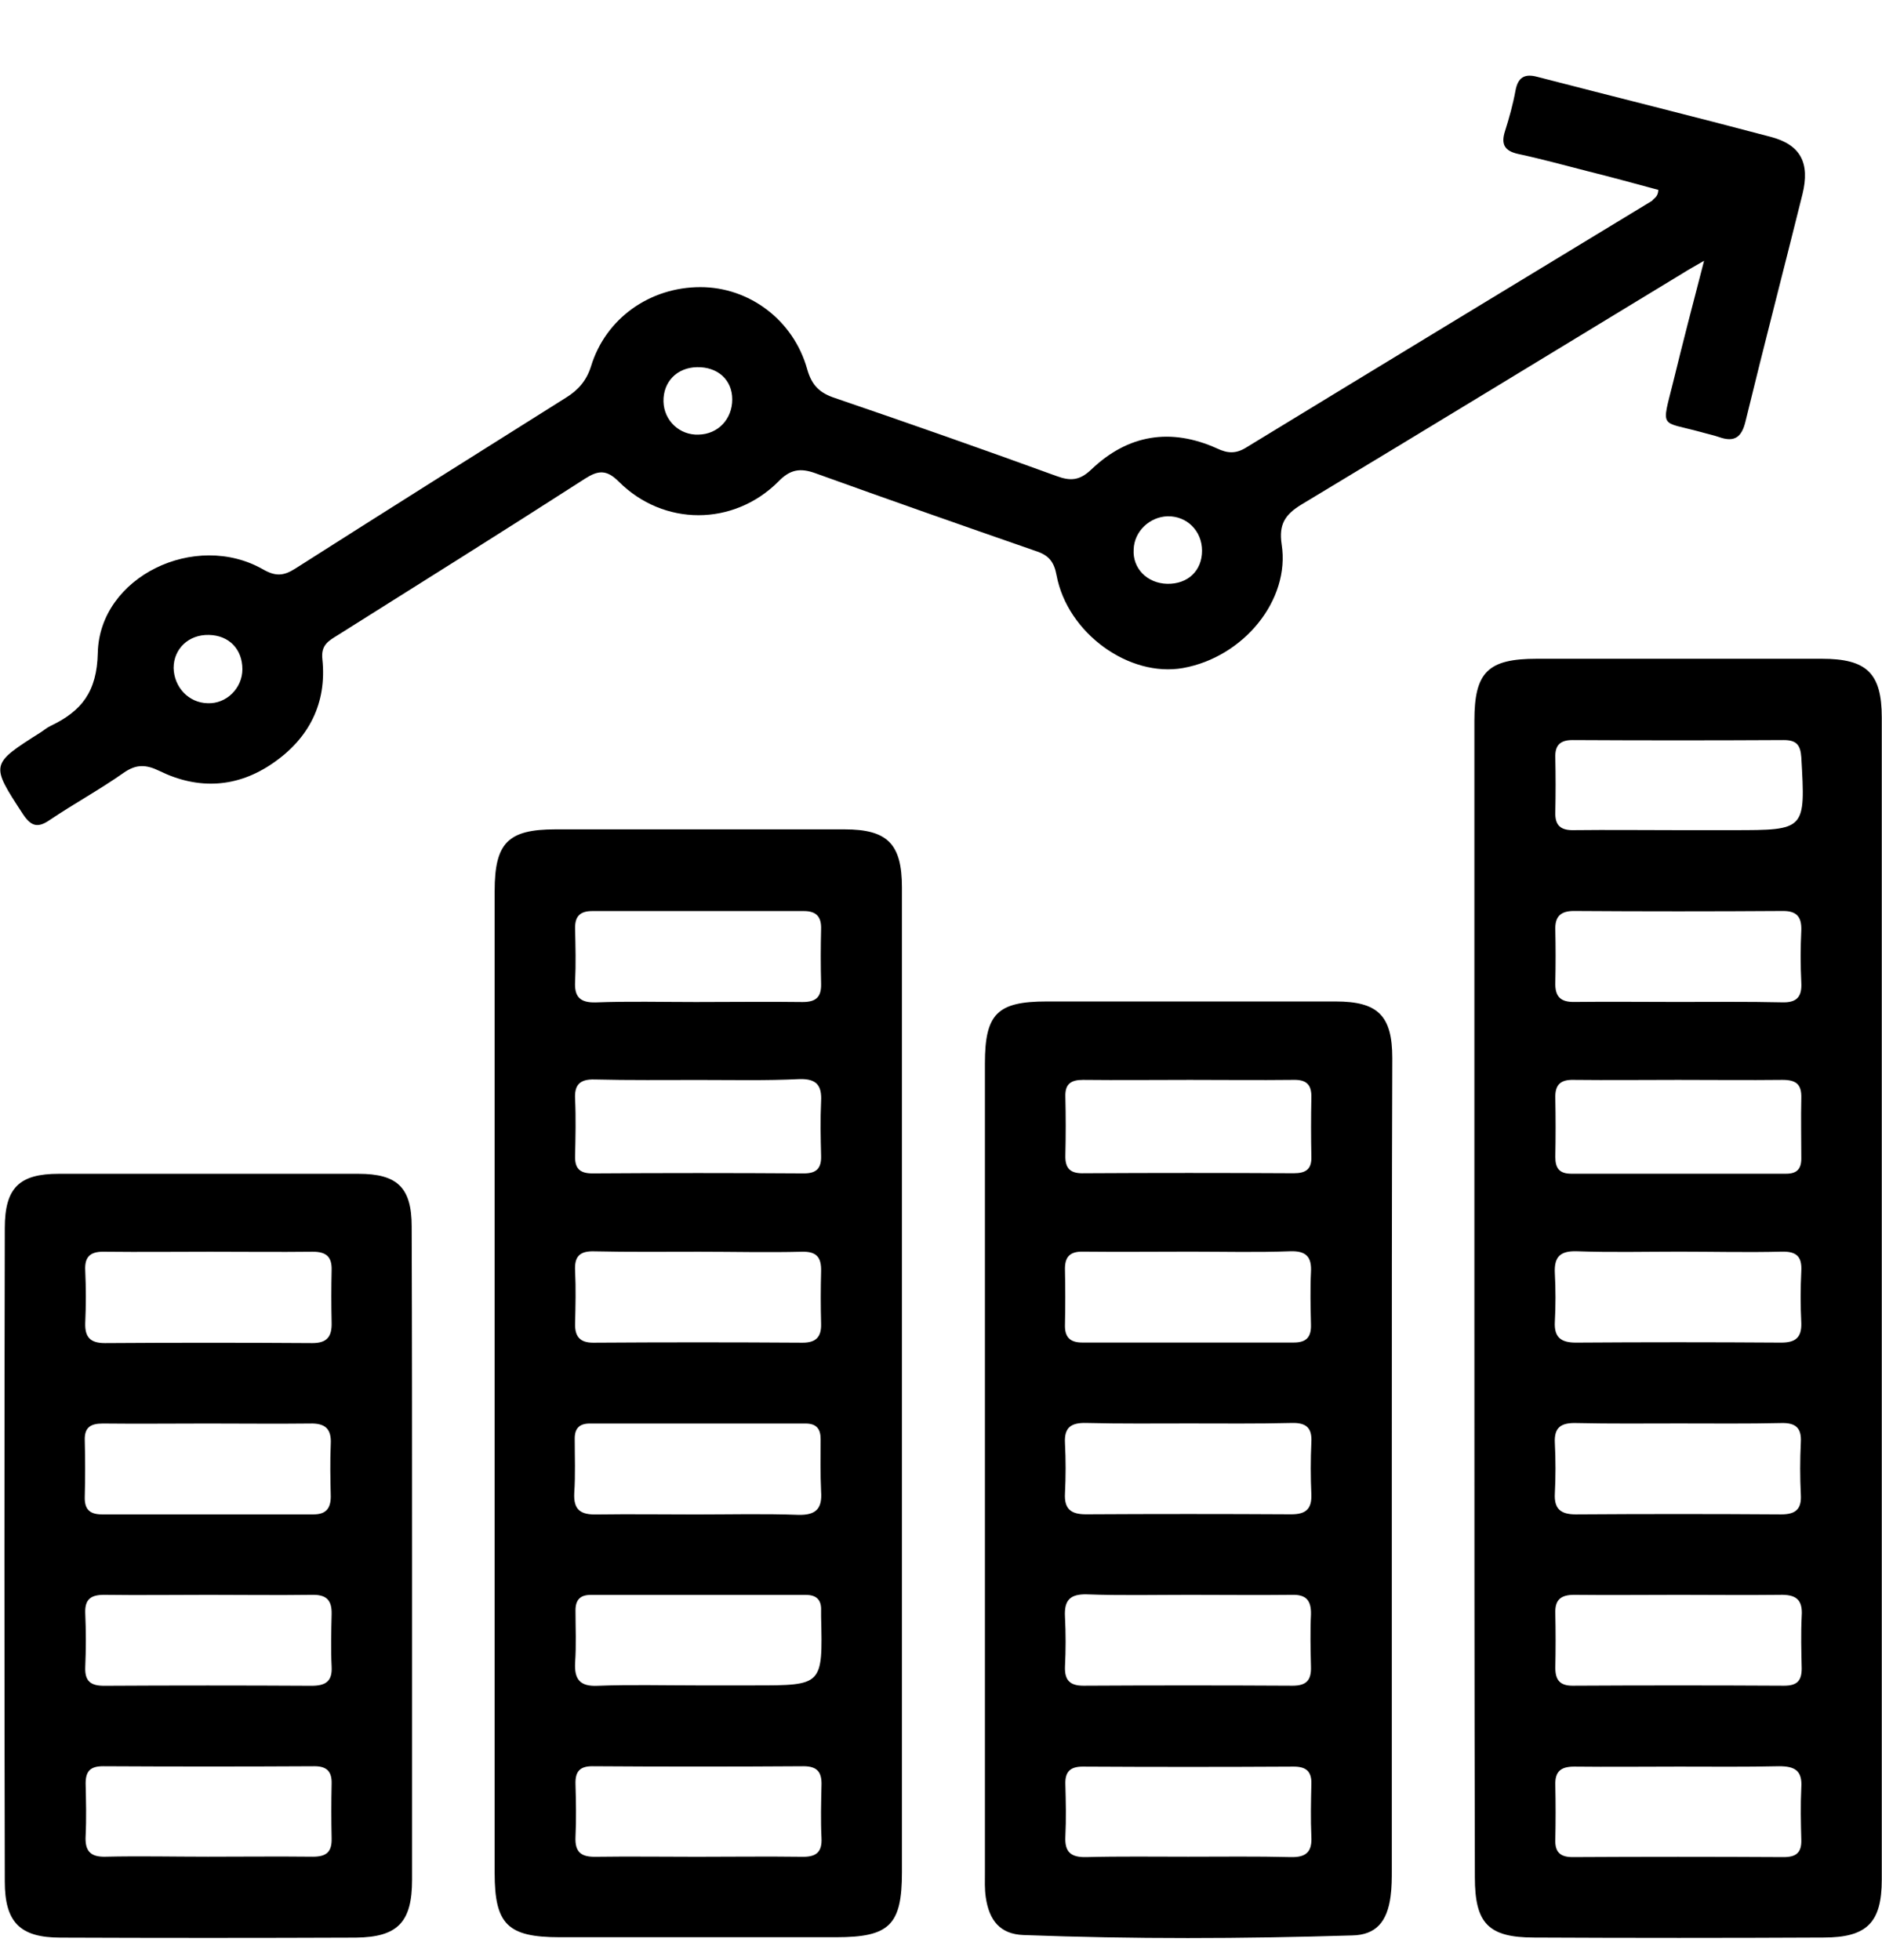 <svg
      width="24"
      height="25"
      viewBox="0 0 24 25"
      fill="none"
      xmlns="http://www.w3.org/2000/svg"
    >
      <path
        d="M18.802 16.568C18.802 14.11 18.802 11.652 18.802 9.193C18.802 8.573 18.973 8.402 19.598 8.402C20.811 8.402 22.019 8.402 23.232 8.402C23.804 8.402 23.997 8.584 23.997 9.151C23.997 14.094 23.997 19.032 23.997 23.975C23.997 24.525 23.804 24.712 23.254 24.712C22.025 24.718 20.795 24.718 19.566 24.712C18.979 24.712 18.808 24.531 18.808 23.943C18.802 21.479 18.802 19.026 18.802 16.568ZM21.399 13.773C20.956 13.773 20.512 13.778 20.069 13.773C19.898 13.768 19.828 13.837 19.834 14.008C19.839 14.254 19.839 14.505 19.834 14.756C19.834 14.895 19.882 14.97 20.037 14.97C20.95 14.97 21.864 14.97 22.778 14.97C22.912 14.97 22.971 14.911 22.971 14.778C22.971 14.521 22.965 14.265 22.971 14.003C22.976 13.826 22.901 13.773 22.73 13.773C22.286 13.778 21.843 13.773 21.399 13.773ZM21.378 10.588C21.618 10.588 21.859 10.588 22.099 10.588C23.029 10.588 23.024 10.588 22.971 9.658C22.96 9.498 22.906 9.439 22.746 9.439C21.848 9.444 20.95 9.444 20.053 9.439C19.892 9.439 19.828 9.509 19.834 9.664C19.839 9.893 19.839 10.129 19.834 10.358C19.828 10.529 19.903 10.593 20.074 10.588C20.507 10.583 20.945 10.588 21.378 10.588ZM21.389 12.779C21.832 12.779 22.281 12.774 22.725 12.784C22.912 12.79 22.981 12.715 22.971 12.533C22.96 12.309 22.96 12.09 22.971 11.865C22.976 11.7 22.917 11.619 22.741 11.619C21.848 11.625 20.961 11.625 20.069 11.619C19.898 11.619 19.828 11.694 19.834 11.86C19.839 12.084 19.839 12.303 19.834 12.528C19.828 12.71 19.898 12.784 20.085 12.779C20.518 12.774 20.95 12.779 21.389 12.779ZM21.415 15.964C20.977 15.964 20.544 15.975 20.106 15.959C19.892 15.953 19.817 16.034 19.828 16.242C19.839 16.445 19.839 16.654 19.828 16.857C19.817 17.054 19.903 17.124 20.095 17.124C20.966 17.118 21.837 17.118 22.714 17.124C22.89 17.124 22.976 17.065 22.971 16.878C22.96 16.654 22.96 16.434 22.971 16.21C22.981 16.023 22.906 15.959 22.719 15.964C22.286 15.975 21.848 15.964 21.415 15.964ZM21.41 18.155C20.972 18.155 20.539 18.16 20.101 18.15C19.908 18.145 19.817 18.203 19.828 18.406C19.839 18.62 19.839 18.834 19.828 19.048C19.817 19.245 19.903 19.315 20.095 19.315C20.966 19.309 21.843 19.309 22.714 19.315C22.896 19.315 22.976 19.251 22.965 19.064C22.954 18.839 22.954 18.62 22.965 18.396C22.976 18.209 22.896 18.145 22.714 18.15C22.286 18.16 21.848 18.155 21.41 18.155ZM21.41 20.341C20.966 20.341 20.518 20.346 20.074 20.341C19.903 20.341 19.828 20.405 19.834 20.576C19.839 20.806 19.839 21.041 19.834 21.271C19.834 21.426 19.892 21.5 20.053 21.5C20.95 21.495 21.848 21.495 22.751 21.5C22.912 21.5 22.976 21.442 22.976 21.281C22.971 21.057 22.965 20.838 22.976 20.613C22.992 20.394 22.896 20.335 22.693 20.341C22.26 20.346 21.832 20.341 21.41 20.341ZM21.41 22.532C20.966 22.532 20.523 22.537 20.074 22.532C19.908 22.532 19.828 22.591 19.834 22.767C19.839 22.997 19.839 23.232 19.834 23.462C19.828 23.617 19.892 23.686 20.053 23.686C20.95 23.681 21.848 23.681 22.746 23.686C22.901 23.686 22.976 23.633 22.971 23.467C22.965 23.243 22.96 23.024 22.971 22.799C22.986 22.58 22.885 22.527 22.687 22.527C22.26 22.537 21.837 22.532 21.41 22.532Z"
        fill="currentColor"
      />
      <path
        d="M11.502 17.686C11.502 19.748 11.502 21.817 11.502 23.879C11.502 24.553 11.342 24.708 10.663 24.708C9.487 24.708 8.312 24.708 7.136 24.708C6.473 24.708 6.308 24.542 6.308 23.89C6.308 19.716 6.308 15.537 6.308 11.364C6.308 10.749 6.479 10.578 7.083 10.578C8.312 10.578 9.541 10.578 10.77 10.578C11.32 10.578 11.502 10.765 11.502 11.321C11.502 13.448 11.502 15.569 11.502 17.686ZM8.916 13.774C8.472 13.774 8.023 13.779 7.58 13.768C7.393 13.763 7.323 13.838 7.334 14.02C7.345 14.26 7.339 14.501 7.334 14.741C7.329 14.896 7.387 14.966 7.553 14.966C8.451 14.96 9.354 14.96 10.252 14.966C10.412 14.966 10.476 14.901 10.471 14.741C10.465 14.511 10.46 14.276 10.471 14.046C10.482 13.843 10.412 13.758 10.198 13.763C9.771 13.784 9.343 13.774 8.916 13.774ZM8.873 12.78C9.327 12.78 9.781 12.774 10.236 12.78C10.407 12.78 10.476 12.716 10.471 12.545C10.465 12.315 10.465 12.08 10.471 11.85C10.476 11.695 10.412 11.62 10.252 11.62C9.354 11.62 8.456 11.62 7.553 11.62C7.393 11.62 7.329 11.69 7.334 11.85C7.339 12.075 7.345 12.294 7.334 12.518C7.323 12.71 7.393 12.79 7.596 12.785C8.018 12.769 8.445 12.78 8.873 12.78ZM8.916 15.965C8.472 15.965 8.023 15.97 7.58 15.96C7.393 15.954 7.323 16.024 7.334 16.211C7.345 16.435 7.339 16.654 7.334 16.879C7.329 17.044 7.393 17.125 7.564 17.125C8.456 17.119 9.343 17.119 10.236 17.125C10.407 17.125 10.476 17.05 10.471 16.884C10.465 16.66 10.465 16.441 10.471 16.216C10.476 16.034 10.412 15.96 10.225 15.965C9.792 15.976 9.354 15.965 8.916 15.965ZM8.873 19.316C9.311 19.316 9.744 19.305 10.182 19.321C10.407 19.326 10.487 19.241 10.471 19.022C10.46 18.797 10.465 18.578 10.465 18.354C10.465 18.225 10.412 18.156 10.273 18.156C9.354 18.156 8.44 18.156 7.521 18.156C7.387 18.156 7.329 18.22 7.329 18.348C7.329 18.578 7.339 18.813 7.323 19.043C7.312 19.262 7.409 19.321 7.612 19.316C8.039 19.31 8.456 19.316 8.873 19.316ZM8.873 21.496C9.124 21.496 9.37 21.496 9.621 21.496C10.492 21.496 10.492 21.496 10.471 20.619C10.471 20.593 10.471 20.566 10.471 20.539C10.476 20.411 10.417 20.342 10.278 20.342C9.365 20.342 8.445 20.342 7.532 20.342C7.398 20.342 7.339 20.406 7.339 20.539C7.339 20.764 7.35 20.983 7.334 21.207C7.323 21.421 7.398 21.512 7.622 21.501C8.039 21.485 8.456 21.496 8.873 21.496ZM8.884 23.682C9.327 23.682 9.771 23.676 10.22 23.682C10.396 23.687 10.487 23.634 10.476 23.441C10.465 23.217 10.471 22.998 10.476 22.773C10.482 22.608 10.428 22.527 10.246 22.527C9.349 22.533 8.451 22.533 7.553 22.527C7.387 22.527 7.334 22.602 7.339 22.757C7.345 22.982 7.35 23.201 7.339 23.425C7.329 23.628 7.414 23.687 7.606 23.682C8.029 23.676 8.456 23.682 8.884 23.682Z"
        fill="currentColor"
      />
      <path
        d="M17.749 18.737C17.749 20.437 17.749 22.142 17.749 23.841C17.749 23.959 17.749 24.071 17.733 24.188C17.691 24.504 17.552 24.68 17.242 24.685C15.847 24.728 14.447 24.733 13.052 24.68C12.753 24.669 12.614 24.493 12.571 24.199C12.555 24.092 12.56 23.985 12.56 23.878C12.56 20.442 12.56 17.006 12.56 13.564C12.56 12.934 12.715 12.773 13.346 12.773C14.575 12.773 15.804 12.773 17.033 12.773C17.573 12.773 17.755 12.955 17.755 13.495C17.749 15.248 17.749 16.995 17.749 18.737ZM15.174 13.773C14.719 13.773 14.265 13.778 13.811 13.773C13.656 13.773 13.581 13.826 13.586 13.986C13.592 14.238 13.592 14.483 13.586 14.735C13.581 14.911 13.656 14.97 13.827 14.964C14.719 14.959 15.606 14.959 16.499 14.964C16.654 14.964 16.729 14.911 16.723 14.751C16.718 14.5 16.718 14.254 16.723 14.003C16.729 13.826 16.654 13.767 16.483 13.773C16.045 13.778 15.612 13.773 15.174 13.773ZM15.179 15.964C14.725 15.964 14.27 15.969 13.816 15.964C13.645 15.959 13.576 16.028 13.581 16.199C13.586 16.429 13.586 16.664 13.581 16.894C13.576 17.049 13.64 17.123 13.8 17.123C14.698 17.123 15.596 17.123 16.499 17.123C16.659 17.123 16.723 17.054 16.718 16.894C16.713 16.669 16.707 16.45 16.718 16.226C16.729 16.033 16.659 15.953 16.456 15.959C16.034 15.975 15.606 15.964 15.179 15.964ZM15.163 18.155C14.725 18.155 14.292 18.16 13.854 18.149C13.661 18.144 13.57 18.203 13.581 18.406C13.592 18.62 13.592 18.834 13.581 19.047C13.57 19.245 13.656 19.314 13.848 19.314C14.719 19.309 15.59 19.309 16.467 19.314C16.648 19.314 16.729 19.25 16.723 19.063C16.713 18.839 16.713 18.62 16.723 18.395C16.734 18.208 16.654 18.144 16.472 18.149C16.034 18.16 15.596 18.155 15.163 18.155ZM15.168 20.341C14.73 20.341 14.297 20.351 13.859 20.335C13.645 20.33 13.57 20.41 13.581 20.619C13.592 20.832 13.592 21.046 13.581 21.26C13.576 21.431 13.645 21.5 13.816 21.5C14.703 21.495 15.596 21.495 16.483 21.5C16.659 21.5 16.723 21.431 16.718 21.26C16.713 21.035 16.707 20.816 16.718 20.592C16.723 20.41 16.654 20.335 16.472 20.341C16.039 20.346 15.601 20.341 15.168 20.341ZM15.152 23.681C15.59 23.681 16.023 23.675 16.461 23.686C16.659 23.691 16.734 23.616 16.723 23.424C16.713 23.205 16.718 22.98 16.723 22.756C16.729 22.596 16.659 22.532 16.499 22.532C15.601 22.537 14.703 22.537 13.806 22.532C13.645 22.532 13.581 22.601 13.586 22.756C13.592 22.98 13.597 23.2 13.586 23.424C13.576 23.622 13.656 23.691 13.854 23.686C14.281 23.675 14.719 23.681 15.152 23.681Z"
        fill="currentColor"
      />
      <path
        d="M21.148 2.422C20.849 2.342 20.544 2.257 20.24 2.182C19.946 2.107 19.657 2.027 19.358 1.963C19.187 1.925 19.139 1.84 19.192 1.674C19.246 1.503 19.294 1.332 19.326 1.156C19.358 0.985 19.443 0.937 19.604 0.98C20.592 1.236 21.586 1.482 22.575 1.744C22.965 1.845 23.083 2.08 22.986 2.476C22.746 3.443 22.495 4.405 22.26 5.372C22.212 5.575 22.121 5.645 21.923 5.575C21.848 5.549 21.768 5.533 21.693 5.511C21.169 5.367 21.186 5.479 21.335 4.881C21.458 4.378 21.586 3.881 21.731 3.326C21.613 3.395 21.533 3.438 21.458 3.486C19.839 4.469 18.22 5.458 16.595 6.436C16.387 6.564 16.306 6.687 16.344 6.943C16.456 7.654 15.857 8.381 15.088 8.52C14.399 8.643 13.613 8.076 13.474 7.339C13.442 7.163 13.373 7.082 13.212 7.029C12.272 6.703 11.331 6.372 10.396 6.035C10.204 5.966 10.075 5.987 9.926 6.142C9.354 6.714 8.461 6.714 7.89 6.142C7.735 5.987 7.628 5.998 7.462 6.104C6.415 6.778 5.357 7.44 4.304 8.103C4.192 8.173 4.09 8.226 4.111 8.408C4.17 8.969 3.94 9.418 3.481 9.733C3.027 10.048 2.53 10.075 2.038 9.835C1.862 9.749 1.739 9.744 1.578 9.856C1.274 10.07 0.942 10.251 0.632 10.46C0.477 10.567 0.392 10.535 0.29 10.38C-0.121 9.749 -0.126 9.749 0.515 9.343C0.558 9.316 0.6 9.279 0.648 9.257C1.039 9.07 1.236 8.825 1.247 8.328C1.268 7.355 2.492 6.767 3.358 7.264C3.518 7.355 3.62 7.344 3.764 7.253C4.913 6.521 6.067 5.795 7.216 5.073C7.371 4.977 7.478 4.859 7.537 4.672C7.724 4.058 8.29 3.662 8.932 3.662C9.552 3.662 10.118 4.079 10.294 4.71C10.353 4.918 10.455 5.014 10.652 5.078C11.593 5.399 12.534 5.73 13.474 6.072C13.65 6.137 13.768 6.131 13.918 5.987C14.383 5.543 14.928 5.452 15.521 5.72C15.655 5.784 15.761 5.789 15.89 5.709C17.616 4.656 19.342 3.609 21.068 2.561C21.095 2.524 21.143 2.513 21.148 2.422ZM8.889 4.683C8.632 4.688 8.456 4.87 8.461 5.121C8.467 5.367 8.67 5.554 8.91 5.543C9.156 5.538 9.338 5.346 9.338 5.094C9.338 4.843 9.151 4.678 8.889 4.683ZM3.091 8.536C3.091 8.279 2.92 8.103 2.663 8.098C2.407 8.092 2.214 8.274 2.214 8.52C2.22 8.766 2.407 8.964 2.647 8.969C2.888 8.98 3.091 8.776 3.091 8.536ZM14.885 7.446C15.147 7.451 15.329 7.28 15.329 7.024C15.329 6.772 15.136 6.58 14.89 6.585C14.661 6.591 14.463 6.778 14.457 7.008C14.441 7.248 14.628 7.44 14.885 7.446Z"
        fill="currentColor"
      />
      <path
        d="M5.255 19.834C5.255 21.212 5.255 22.591 5.255 23.975C5.255 24.515 5.073 24.707 4.539 24.713C3.283 24.718 2.027 24.718 0.771 24.713C0.253 24.713 0.061 24.515 0.061 23.997C0.055 21.218 0.055 18.439 0.061 15.665C0.061 15.147 0.248 14.971 0.75 14.971C2.022 14.971 3.294 14.971 4.571 14.971C5.068 14.971 5.25 15.147 5.25 15.644C5.255 17.039 5.255 18.434 5.255 19.834ZM2.679 15.965C2.236 15.965 1.787 15.97 1.343 15.965C1.167 15.959 1.076 16.013 1.087 16.205C1.097 16.43 1.097 16.649 1.087 16.873C1.081 17.055 1.151 17.13 1.338 17.13C2.22 17.124 3.101 17.124 3.983 17.13C4.17 17.13 4.234 17.049 4.229 16.868C4.224 16.643 4.224 16.424 4.229 16.2C4.234 16.029 4.16 15.965 3.989 15.965C3.55 15.97 3.112 15.965 2.679 15.965ZM2.647 18.156C2.204 18.156 1.755 18.161 1.311 18.156C1.156 18.156 1.076 18.204 1.081 18.369C1.087 18.61 1.087 18.851 1.081 19.091C1.076 19.251 1.145 19.315 1.3 19.315C2.198 19.315 3.101 19.315 3.999 19.315C4.16 19.315 4.218 19.235 4.218 19.086C4.213 18.861 4.208 18.642 4.218 18.418C4.229 18.22 4.143 18.15 3.951 18.156C3.524 18.161 3.085 18.156 2.647 18.156ZM2.663 20.341C2.22 20.341 1.771 20.347 1.327 20.341C1.162 20.341 1.081 20.395 1.087 20.571C1.097 20.801 1.097 21.036 1.087 21.266C1.081 21.442 1.156 21.501 1.327 21.501C2.209 21.496 3.091 21.496 3.972 21.501C4.149 21.501 4.24 21.448 4.229 21.255C4.218 21.031 4.224 20.812 4.229 20.587C4.234 20.4 4.154 20.336 3.972 20.341C3.534 20.347 3.096 20.341 2.663 20.341ZM2.652 23.681C3.096 23.681 3.54 23.676 3.989 23.681C4.16 23.681 4.234 23.623 4.229 23.446C4.224 23.216 4.224 22.981 4.229 22.752C4.234 22.597 4.17 22.527 4.01 22.527C3.112 22.532 2.214 22.532 1.316 22.527C1.156 22.527 1.092 22.586 1.092 22.746C1.097 22.971 1.103 23.19 1.092 23.414C1.081 23.607 1.151 23.687 1.349 23.681C1.781 23.671 2.214 23.681 2.652 23.681Z"
        fill="currentColor"
      />
    </svg>